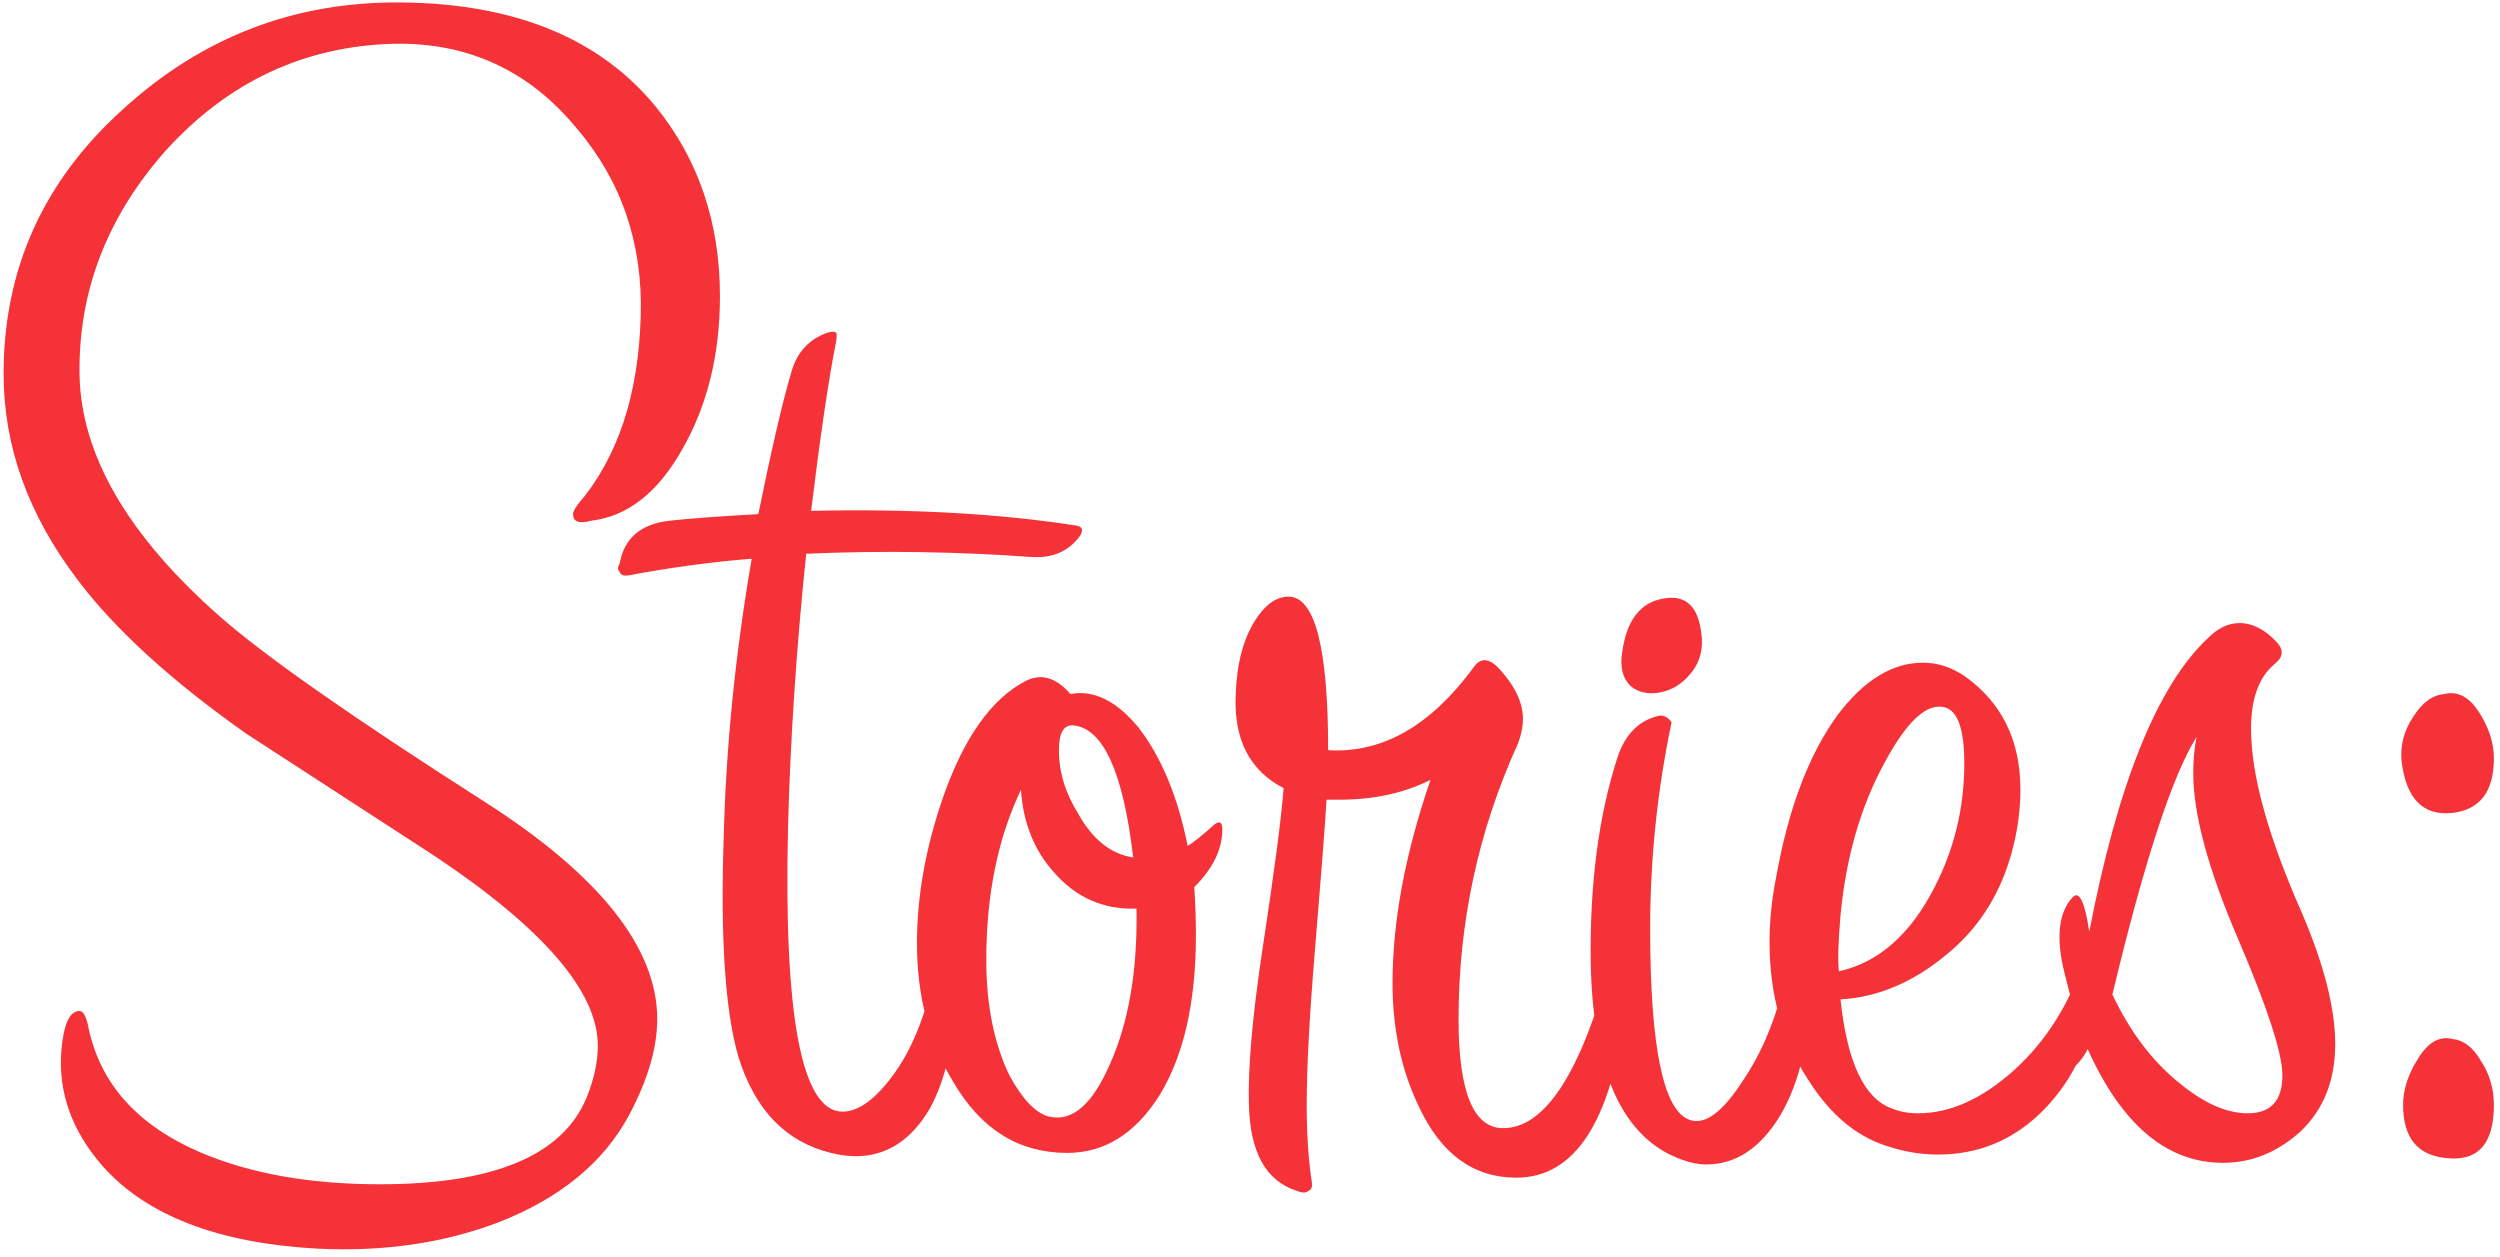 <?xml version="1.0" encoding="UTF-8"?> <svg xmlns="http://www.w3.org/2000/svg" width="340" height="171" viewBox="0 0 340 171" fill="none"> <path d="M97.913 40.291C97.913 48.223 96.192 55.182 92.75 61.168C89.458 67.004 85.342 70.222 80.404 70.821C78.758 71.269 77.935 70.97 77.935 69.923C77.935 69.623 78.159 69.174 78.608 68.576C83.996 62.29 86.839 53.76 87.138 42.985C87.438 33.108 84.519 24.578 78.384 17.395C71.949 9.613 63.718 5.797 53.691 5.946C41.419 6.246 31.019 11.109 22.488 20.537C14.557 29.517 10.666 39.618 10.816 50.842C10.965 61.767 17.326 72.766 29.896 83.84C36.032 89.228 48.004 97.608 65.813 108.982C81.526 119.009 89.383 128.886 89.383 138.613C89.383 142.504 88.111 146.844 85.567 151.633C82.125 158.068 76.214 162.932 67.833 166.224C60.35 169.067 52.12 170.265 43.141 169.816C29.672 169.067 19.944 165.326 13.958 158.592C9.768 153.803 7.897 148.565 8.346 142.878C8.646 139.287 9.469 137.491 10.816 137.491C11.264 137.491 11.639 138.089 11.938 139.287C13.434 147.218 18.598 153.055 27.427 156.796C34.161 159.639 42.243 161.061 51.671 161.061C67.085 161.061 76.438 157.17 79.731 149.388C80.778 146.844 81.302 144.45 81.302 142.205C81.302 134.872 73.894 126.267 59.078 116.39C50.548 110.853 42.018 105.315 33.488 99.778C23.312 92.595 15.679 85.636 10.591 78.902C3.857 70.072 0.49 60.719 0.49 50.842C0.49 36.625 5.877 24.653 16.652 14.925C27.427 5.048 40.073 0.185 54.589 0.334C70.003 0.484 81.526 5.198 89.159 14.476C94.995 21.66 97.913 30.265 97.913 40.291ZM102.233 75.984C96.696 76.433 91.158 77.181 85.621 78.228C84.873 78.378 84.424 78.228 84.274 77.779C83.975 77.48 83.975 77.106 84.274 76.657C84.873 73.215 87.118 71.269 91.009 70.821C93.703 70.521 97.743 70.222 103.131 69.923C104.926 61.093 106.423 54.658 107.62 50.617C108.368 47.924 110.015 46.128 112.559 45.23C113.157 45.08 113.531 45.08 113.681 45.23C113.831 45.38 113.831 45.829 113.681 46.577C112.634 51.964 111.511 59.597 110.314 69.474C123.932 69.174 135.979 69.848 146.455 71.494C147.203 71.644 147.353 72.093 146.904 72.841C145.407 74.936 143.237 75.909 140.394 75.759C130.068 75.011 119.817 74.861 109.64 75.31C108.294 88.33 107.471 100.751 107.171 112.574C106.573 138.314 109.042 151.184 114.579 151.184C116.824 151.184 119.218 149.388 121.762 145.796C124.306 142.205 126.177 137.266 127.374 130.981C127.374 130.382 127.524 130.083 127.823 130.083C128.123 130.083 128.347 130.233 128.497 130.532C129.544 131.579 129.993 133.45 129.844 136.144C129.694 141.98 128.572 146.844 126.476 150.735C123.932 155.075 120.565 157.245 116.375 157.245C115.327 157.245 114.205 157.095 113.008 156.796C106.872 155.299 102.682 150.959 100.437 143.776C98.641 137.64 97.968 127.763 98.417 114.145C98.716 101.724 99.988 89.003 102.233 75.984ZM162.419 120.655C162.569 122.9 162.644 125.07 162.644 127.165C162.644 136.293 160.998 143.552 157.705 148.939C154.413 154.177 150.223 156.796 145.134 156.796C138.55 156.796 133.387 153.578 129.645 147.143C126.353 141.756 124.707 135.47 124.707 128.287C124.707 121.852 125.904 115.192 128.299 108.308C131.142 100.227 134.883 94.989 139.522 92.595C141.618 91.547 143.638 92.146 145.583 94.391C148.726 93.792 151.794 95.289 154.787 98.88C157.93 102.921 160.174 108.308 161.521 115.043C162.27 114.594 163.317 113.771 164.664 112.574C165.712 111.526 166.235 111.601 166.235 112.798C166.235 115.492 164.963 118.111 162.419 120.655ZM146.032 98.656C144.685 98.506 144.012 99.629 144.012 102.023C144.012 105.016 144.91 107.934 146.706 110.778C148.651 114.22 151.12 116.165 154.114 116.614C152.767 105.091 150.073 99.105 146.032 98.656ZM154.562 123.573C150.073 123.723 146.332 122.076 143.339 118.634C140.645 115.641 139.148 111.9 138.849 107.411C135.706 113.995 134.135 121.702 134.135 130.532C134.135 136.668 135.183 141.905 137.278 146.245C139.073 149.538 140.869 151.408 142.665 151.857C145.808 152.606 148.576 150.211 150.971 144.674C153.515 138.987 154.712 131.954 154.562 123.573ZM180.63 102.023C187.963 102.472 194.548 98.731 200.384 90.799C201.282 89.452 202.404 89.452 203.751 90.799C205.996 93.194 207.119 95.513 207.119 97.758C207.119 98.805 206.894 99.928 206.445 101.125C201.058 112.948 198.364 125.444 198.364 138.613C198.364 148.49 200.384 153.429 204.425 153.429C210.112 153.429 214.975 145.946 219.016 130.981C219.166 129.335 219.764 129.185 220.812 130.532C221.41 131.13 221.485 133.45 221.036 137.491C219.091 152.606 214.152 160.163 206.221 160.163C200.384 160.163 195.969 156.945 192.976 150.51C190.582 145.572 189.385 139.96 189.385 133.675C189.385 125.294 191.106 116.09 194.548 106.064C190.956 107.86 186.841 108.757 182.201 108.757H180.406C180.256 111.601 179.732 118.41 178.834 129.185C178.086 138.164 177.712 145.198 177.712 150.286C177.712 154.177 177.936 157.619 178.385 160.612C178.535 161.36 178.385 161.809 177.936 161.959C177.637 162.258 177.113 162.258 176.365 161.959C172.175 160.612 170.005 156.721 169.855 150.286C169.705 145.347 170.304 138.389 171.651 129.409C173.297 118.634 174.27 111.227 174.569 107.186C169.93 104.792 167.76 100.527 168.059 94.391C168.209 90.201 169.107 86.833 170.753 84.289C172.1 82.194 173.596 81.147 175.243 81.147C178.834 81.147 180.63 88.105 180.63 102.023ZM220.605 88.779C221.203 84.289 223.149 81.82 226.441 81.371C229.285 80.922 230.931 82.493 231.38 86.085C231.679 88.18 231.23 89.976 230.033 91.473C228.836 92.969 227.414 93.867 225.768 94.166C224.122 94.466 222.775 94.166 221.727 93.268C220.68 92.221 220.305 90.724 220.605 88.779ZM244.848 129.409C245.597 130.906 245.971 132.552 245.971 134.348C246.12 141.232 244.848 146.994 242.155 151.633C239.461 156.122 236.094 158.367 232.053 158.367C231.006 158.367 229.883 158.143 228.686 157.694C220.754 154.85 216.639 145.946 216.34 130.981C216.19 120.355 217.387 111.077 219.931 103.145C220.979 99.853 222.924 97.908 225.768 97.309C226.366 97.309 226.89 97.608 227.339 98.207C225.394 107.485 224.421 116.839 224.421 126.267C224.421 142.429 226.217 151.109 229.808 152.306C231.904 153.055 234.373 151.184 237.216 146.694C240.209 142.205 242.304 136.518 243.502 129.634C243.801 128.137 244.25 128.063 244.848 129.409ZM250.085 132.103C255.473 130.906 259.813 127.09 263.105 120.655C265.799 115.417 267.145 109.805 267.145 103.819C267.145 99.18 266.248 96.636 264.452 96.187C262.057 95.588 259.364 98.057 256.371 103.594C253.078 109.581 251.058 116.539 250.31 124.471C250.01 127.913 249.935 130.457 250.085 132.103ZM250.31 135.919C251.208 144.45 253.527 149.388 257.268 150.735C258.316 151.184 259.513 151.408 260.86 151.408C265.2 151.408 269.54 149.463 273.88 145.572C278.369 141.531 281.662 136.219 283.757 129.634C283.907 129.035 284.206 128.661 284.655 128.512C284.954 128.512 285.179 128.811 285.328 129.409C285.777 131.355 285.777 133.525 285.328 135.919C284.131 142.354 281.512 147.517 277.471 151.408C273.581 155.15 268.941 157.02 263.554 157.02C260.86 157.02 258.166 156.497 255.473 155.449C251.731 153.952 248.514 151.034 245.82 146.694C242.378 141.456 240.657 135.246 240.657 128.063C240.657 125.219 240.956 122.301 241.555 119.308C243.201 110.029 245.97 102.697 249.861 97.309C253.452 92.52 257.343 90.126 261.534 90.126C263.479 90.126 265.35 90.724 267.145 91.921C272.234 95.513 274.778 100.676 274.778 107.411C274.778 109.805 274.478 112.274 273.88 114.818C272.383 121.104 269.315 126.117 264.676 129.858C260.187 133.6 255.398 135.62 250.31 135.919ZM287.284 135.246C289.678 140.334 292.746 144.375 296.487 147.368C299.78 150.061 302.848 151.408 305.691 151.408C308.834 151.408 310.405 149.687 310.405 146.245C310.405 143.252 308.385 137.042 304.344 127.614C300.303 118.186 298.283 110.703 298.283 105.166C298.283 103.37 298.433 101.724 298.732 100.227C295.44 105.465 291.624 117.138 287.284 135.246ZM283.916 142.654C283.617 143.402 283.019 144.225 282.121 145.123C281.372 145.722 280.849 145.647 280.549 144.898C280.25 143.851 280.699 141.232 281.896 137.042C281.896 136.742 281.522 135.171 280.774 132.328C279.577 127.539 279.951 124.097 281.896 122.002C282.794 121.104 283.542 122.675 284.141 126.716C288.032 106.513 293.419 93.194 300.303 86.758C301.65 85.412 303.072 84.738 304.569 84.738C306.364 84.738 308.085 85.636 309.732 87.432C310.629 88.48 310.48 89.452 309.283 90.35C307.187 92.146 306.14 95.064 306.14 99.105C306.14 105.39 308.459 113.771 313.099 124.246C316.092 131.28 317.588 137.191 317.588 141.98C317.588 146.919 316.017 150.885 312.874 153.878C309.732 156.721 306.215 158.143 302.324 158.143C294.691 158.143 288.556 152.98 283.916 142.654ZM326.597 103.37C326.448 101.275 326.971 99.329 328.169 97.534C329.366 95.588 330.787 94.54 332.434 94.391C334.229 93.942 335.801 94.765 337.148 96.86C338.495 98.955 339.168 101.05 339.168 103.145C339.168 107.635 337.297 110.104 333.556 110.553C329.515 111.002 327.196 108.608 326.597 103.37ZM339.168 150.286C339.168 155.673 336.923 158.068 332.434 157.469C328.692 157.02 326.822 154.626 326.822 150.286C326.822 148.191 327.495 146.096 328.842 144.001C330.189 141.756 331.76 140.858 333.556 141.307C335.053 141.456 336.325 142.429 337.372 144.225C338.569 146.021 339.168 148.041 339.168 150.286Z" fill="#F53238"></path> </svg> 